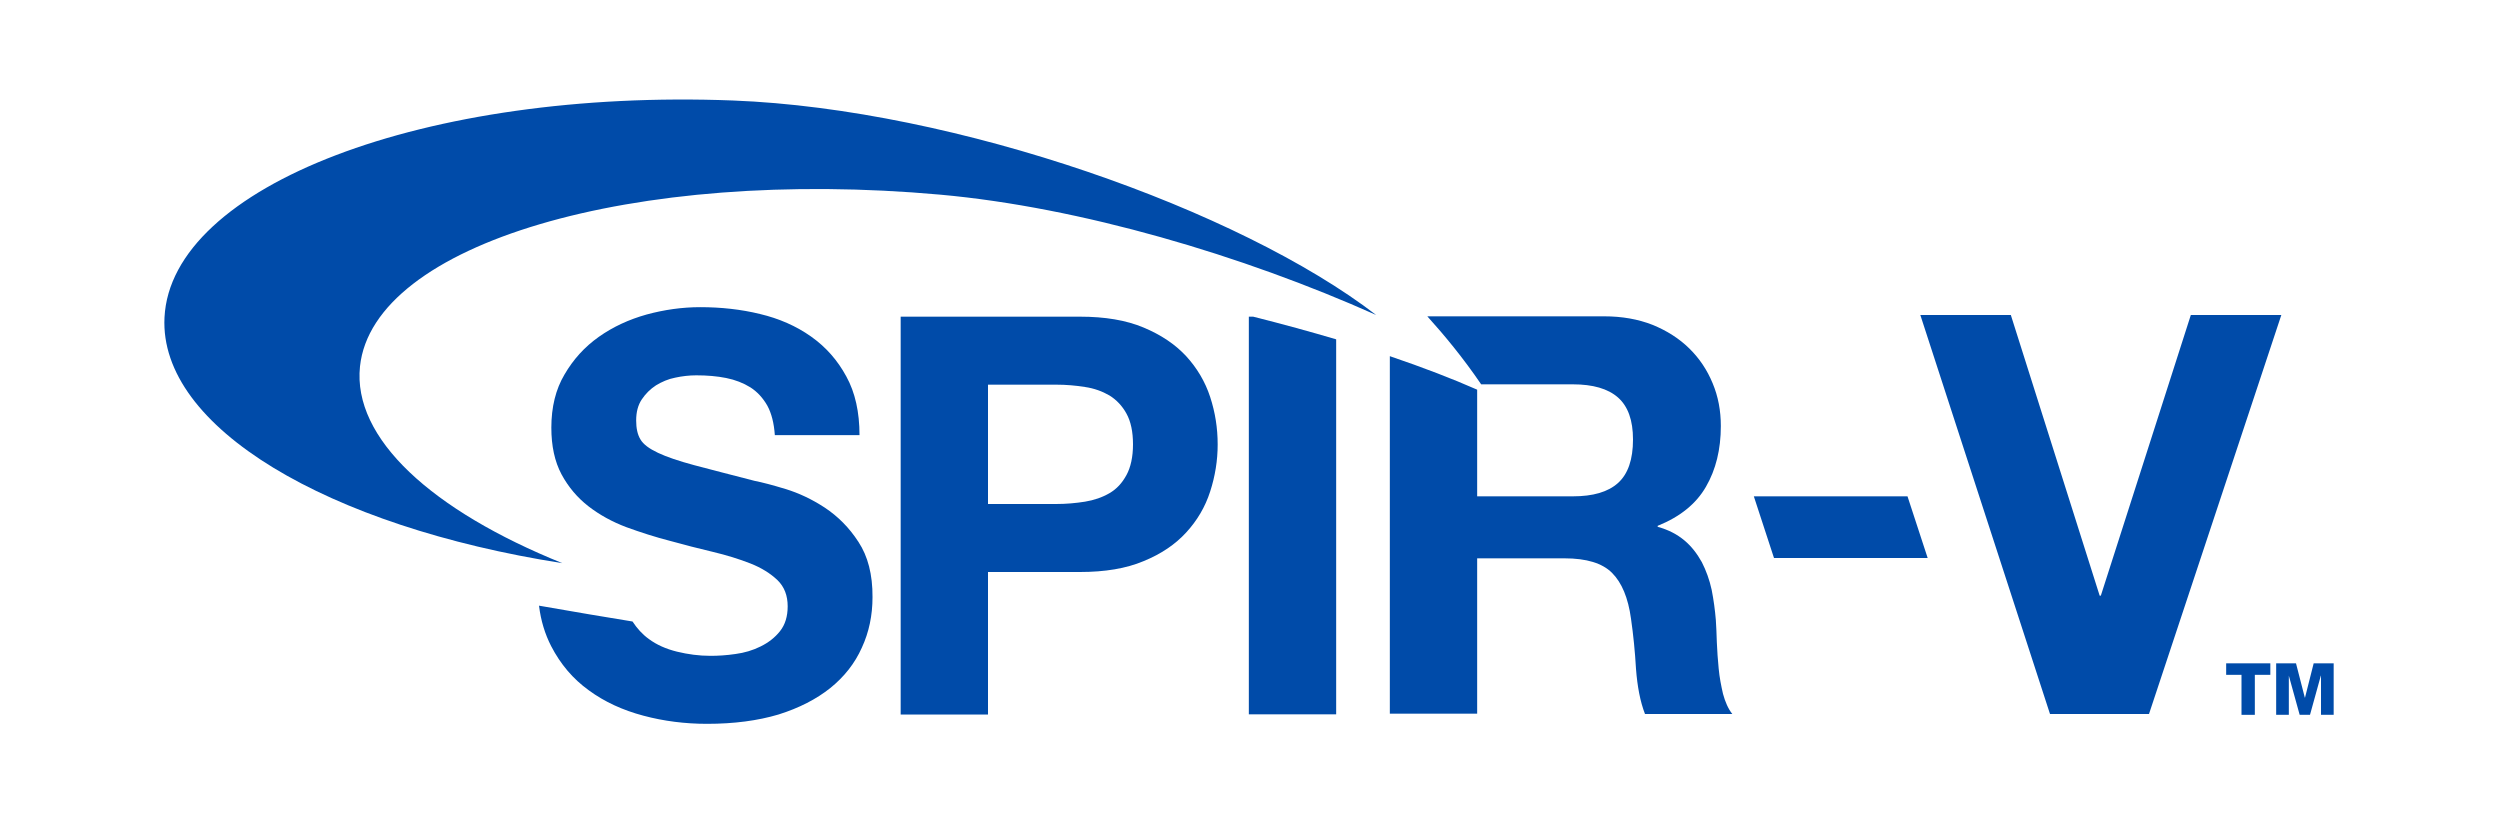 <?xml version="1.0" encoding="utf-8"?>
<!-- Generator: Adobe Illustrator 28.1.0, SVG Export Plug-In . SVG Version: 6.00 Build 0)  -->
<svg version="1.1" xmlns="http://www.w3.org/2000/svg" xmlns:xlink="http://www.w3.org/1999/xlink" x="0px" y="0px"
	 viewBox="0 0 1500 500" style="enable-background:new 0 0 1500 500;" xml:space="preserve">
<style type="text/css">
	.st0{display:none;}
	.st1{display:inline;fill:#004BA9;}
	.st2{fill:#004BA9;}
</style>
<g id="Layer_1">
</g>
<g id="Layer_2" class="st0">
	<path class="st1" d="M-439.5,519.3c-88.8-42.7-122.5-77.4-114.7-109c7.2-29.5,79.2-61,147.6-65.1c140.4-8.4,202.4,12.1,344.6,52.5
		c-124.1-86.3-246.9-125.4-392.2-114.6c-128.9,9.6-198.5,63.6-200.6,113.9C-657.9,467-529.5,507.4-439.5,519.3z"/>
</g>
<g id="Layer_3">
	<g>
		<path class="st2" d="M540.4,190H648c14.9,0,27.6,2.1,38.1,6.5c10.5,4.4,18.9,10,25.6,17.2c6.5,7.1,11.4,15.3,14.4,24.5
			s4.5,18.6,4.5,28.5c0,9.5-1.5,18.9-4.5,28.2c-3,9.3-7.8,17.4-14.4,24.6c-6.5,7.1-15,12.9-25.6,17.2c-10.4,4.4-23.2,6.5-38.1,6.5
			h-55.2v85.5h-52.4L540.4,190L540.4,190z M592.8,302.4h40.8c6,0,11.8-0.5,17.4-1.4c5.5-0.9,10.4-2.6,14.7-5.1
			c4.3-2.5,7.6-6.1,10.2-10.9c2.5-4.6,3.9-10.8,3.9-18.4c0-7.5-1.3-13.7-3.9-18.4c-2.5-4.6-6-8.3-10.2-10.9
			c-4.3-2.5-9.2-4.3-14.7-5.1c-5.5-0.9-11.4-1.4-17.4-1.4h-40.8V302.4L592.8,302.4z"/>
		<path class="st2" d="M1033.8,416.3c-1.1-4.8-2.1-9.8-2.6-15.2c-0.5-5.3-0.9-10.5-1.1-15.7c-0.1-5.1-0.4-9.7-0.6-13.4
			c-0.5-6-1.3-12-2.5-18.1c-1.3-6-3.3-11.5-5.9-16.6c-2.8-5-6.1-9.4-10.4-13c-4.3-3.6-9.5-6.4-16.1-8.2v-0.6
			c13.4-5.4,23.1-13.2,29-23.5c5.9-10.2,8.9-22.3,8.9-36.4c0-9.2-1.6-17.7-4.9-25.6c-3.3-8-7.9-14.9-14-20.9
			c-6.1-6-13.5-10.7-22.1-14.2c-8.7-3.4-18.3-5.1-29-5.1H856.4c10.2,11.3,21.4,24.8,32.3,40.8h55c12,0,21.1,2.6,27.1,7.9
			c6,5.3,9,13.7,9,25.2c0,12-3,20.7-9,26.1c-6,5.4-15,8-27.1,8h-57.4v-64c-15-6.6-32.4-13.3-52.4-20.1v214.5h52.4v-93.2h52.4
			c13.2,0,22.7,2.9,28.5,8.7c5.9,5.9,9.7,15,11.4,27.5c1.4,9.7,2.4,19.7,3,30.1c0.8,10.5,2.5,19.6,5.4,27.1h52.4
			C1036.9,425.3,1035.1,421.1,1033.8,416.3z"/>
		<path class="st2" d="M1052.3,297.8h92.2l12.1,37h-92.2L1052.3,297.8z"/>
		<path class="st2" d="M1289.4,428.4H1230L1152.2,189h54.3l53.3,168.4h0.7l54-168.4h54.3L1289.4,428.4z"/>
		<g>
			<polygon class="st2" points="1362.2,404.9 1352.9,404.9 1352.9,428.9 1344.9,428.9 1344.9,404.9 1335.7,404.9 1335.7,398 
				1362.2,398 			"/>
			<polygon class="st2" points="1365.7,398 1377.6,398 1382.9,418.6 1383,418.6 1388.2,398 1400.2,398 1400.2,428.9 1392.6,428.9 
				1392.6,405.4 1392.5,405.4 1386,428.9 1379.8,428.9 1373.3,405.4 1373.3,405.4 1373.3,428.9 1365.7,428.9 			"/>
		</g>
		<path class="st2" d="M751.9,190h-2.6v238.6h52.4v-225C786.4,199.1,769.8,194.5,751.9,190z"/>
		<path class="st2" d="M515.1,325.2c-5.6-8.7-12.4-15.4-20.2-20.6c-7.8-5.1-15.7-8.8-23.6-11.2c-7.9-2.4-14-4-18.6-4.9
			c-14.9-3.9-27-6.9-36.2-9.4c-9.3-2.5-16.4-4.9-21.7-7.4c-5.3-2.5-8.8-5.1-10.5-8c-1.8-2.9-2.6-6.8-2.6-11.4
			c0-5.1,1.1-9.3,3.4-12.7c2.3-3.4,5-6.1,8.5-8.4c3.5-2.1,7.3-3.8,11.5-4.6c4.1-0.9,8.4-1.4,12.7-1.4c6.5,0,12.4,0.5,17.9,1.6
			c5.5,1.1,10.3,3,14.5,5.6c4.1,2.6,7.6,6.4,10.2,11c2.5,4.6,4,10.5,4.5,17.7h50.8c0-13.8-2.6-25.6-7.9-35.2
			c-5.3-9.8-12.3-17.7-21.2-24c-8.9-6.3-19.2-10.8-30.6-13.5c-11.4-2.8-23.5-4.1-35.9-4.1c-10.7,0-21.4,1.5-32.1,4.4
			c-10.7,3-20.2,7.4-28.7,13.4c-8.5,6-15.3,13.5-20.6,22.6c-5.3,8.9-7.9,19.6-7.9,31.9c0,11,2,20.3,6.1,28c4.1,7.6,9.5,14,16.2,19.2
			c6.6,5.1,14.2,9.3,22.7,12.5c8.5,3.1,17.2,5.9,26.1,8.2c8.7,2.4,17.2,4.6,25.7,6.6c8.4,2,16.1,4.4,22.7,7c6.6,2.6,12,6,16.2,10
			c4.1,4,6.1,9.2,6.1,15.7c0,6-1.5,11-4.6,14.9c-3.1,3.9-7,6.9-11.7,9.2c-4.6,2.3-9.7,3.8-15,4.5c-5.4,0.8-10.4,1.1-15,1.1
			c-6.9,0-13.5-0.9-20.1-2.5c-6.5-1.6-12.2-4.1-16.9-7.6c-3.9-2.8-7.1-6.4-9.8-10.5c-15.6-2.5-34.9-5.8-56.1-9.5
			c1.1,9,3.6,17.1,7.3,24.3c5.6,10.8,13,19.6,22.6,26.5c9.4,6.9,20.3,11.9,32.7,15.2c12.3,3.3,25.1,4.9,38.2,4.9
			c16.2,0,30.5-1.9,42.9-5.6c12.4-3.9,22.7-9.2,31.1-15.9c8.4-6.8,14.7-14.8,18.9-24.2c4.3-9.3,6.4-19.4,6.4-30.3
			C523.6,344.7,520.7,333.7,515.1,325.2z"/>
		<path class="st2" d="M216,219.8c7.9-73.5,163.8-119.6,348.2-103c84,7.6,181.2,36.3,261.5,72.2c-81.8-63-252-123.5-385.9-128.7
			c-184.4-7.1-337.2,51.2-341.1,130.2c-3.3,65.9,98,125.4,238.7,147.4C259.4,306.4,211.4,263.2,216,219.8z"/>
	</g>
</g>
</svg>
